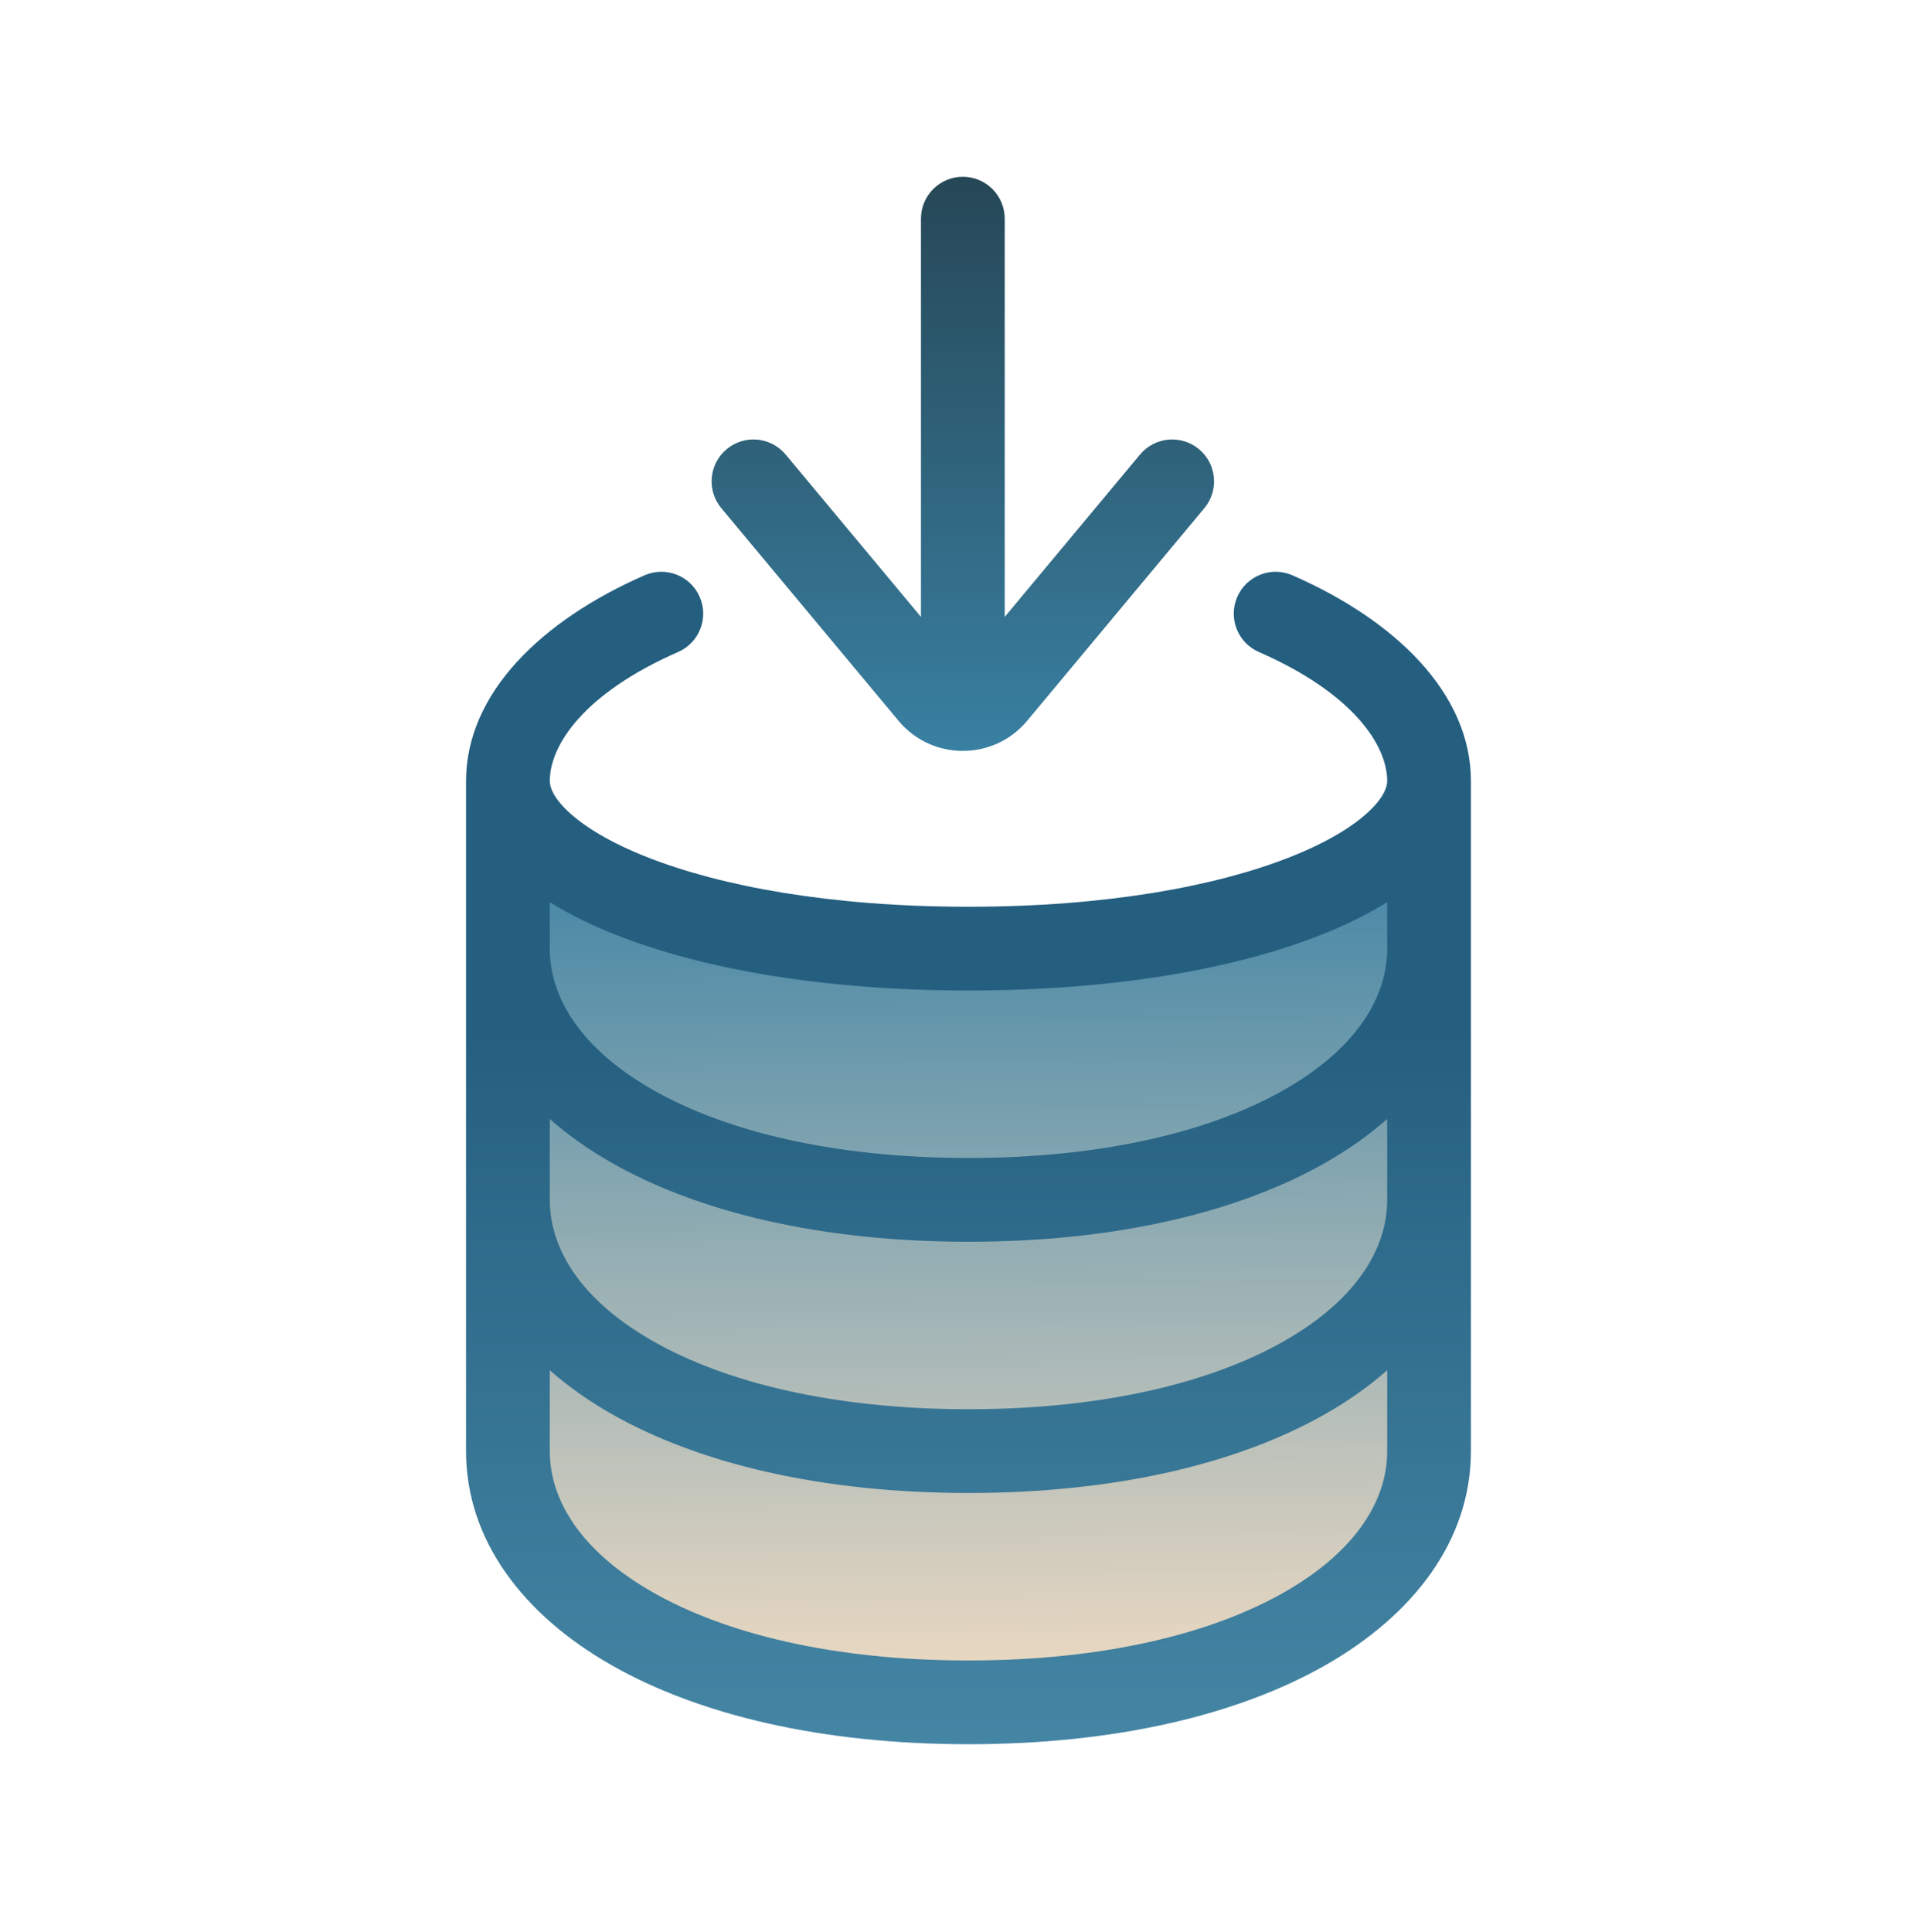 <?xml version="1.0" encoding="utf-8"?>
<svg xmlns="http://www.w3.org/2000/svg" width="547" height="548" viewBox="0 0 547 548" fill="none">
<path d="M147.223 425.566V246.971V243.326L198.25 261.55L256.567 268.84L333.108 261.55L402.359 243.326L406.004 418.277L395.069 447.435L274.791 483.883L187.315 465.659L147.223 425.566Z" fill="url(#paint0_linear_408_480)"/>
<path fill-rule="evenodd" clip-rule="evenodd" d="M285.049 62.032C285.049 55.471 279.731 50.152 273.17 50.152C266.61 50.152 261.291 55.471 261.291 62.032V175.018L222.9 128.948C218.7 123.908 211.209 123.227 206.169 127.428C201.129 131.628 200.448 139.118 204.648 144.158L254.918 204.482C264.417 215.88 281.923 215.88 291.422 204.482L341.692 144.158C345.892 139.118 345.211 131.628 340.171 127.428C335.131 123.227 327.64 123.908 323.44 128.948L285.049 175.017V62.032Z" fill="url(#paint1_linear_408_480)"/>
<path fill-rule="evenodd" clip-rule="evenodd" d="M192.392 184.968C198.403 182.338 201.143 175.333 198.513 169.323C195.882 163.313 188.878 160.572 182.867 163.203C153.797 175.924 132.223 196.587 132.223 221.602V269.118V340.393V411.668C132.223 437.069 148.594 458.211 173.488 472.39C198.418 486.59 233.272 494.823 274.773 494.823C316.274 494.823 351.128 486.59 376.057 472.39C400.951 458.211 417.323 437.069 417.323 411.668V340.393V269.118V221.602C417.323 196.587 395.749 175.924 366.678 163.203C360.668 160.572 353.664 163.313 351.033 169.323C348.403 175.333 351.143 182.338 357.154 184.968C383.714 196.591 393.564 211.273 393.564 221.602C393.564 223.083 392.786 226.096 388.211 230.352C383.672 234.574 376.31 239.092 365.829 243.215C344.939 251.434 313.835 257.239 274.773 257.239C235.711 257.239 204.606 251.434 183.717 243.215C173.236 239.092 165.873 234.574 161.334 230.352C156.76 226.096 155.981 223.083 155.981 221.602C155.981 211.273 165.832 196.591 192.392 184.968ZM155.981 255.926V269.118C155.981 283.082 164.852 297.578 185.247 309.195C205.607 320.792 236.088 328.514 274.773 328.514C313.458 328.514 343.939 320.792 364.299 309.195C384.694 297.578 393.564 283.082 393.564 269.118V255.926C387.975 259.417 381.569 262.554 374.527 265.324C350.128 274.924 315.898 280.998 274.773 280.998C233.649 280.998 199.418 274.924 175.018 265.324C167.977 262.554 161.57 259.417 155.981 255.926ZM393.564 317.454C388.393 322.019 382.512 326.163 376.057 329.84C351.128 344.039 316.274 352.273 274.773 352.273C233.272 352.273 198.418 344.039 173.488 329.84C167.034 326.163 161.153 322.019 155.981 317.454V340.393C155.981 354.357 164.852 368.853 185.247 380.47C205.607 392.067 236.088 399.789 274.773 399.789C313.458 399.789 343.939 392.067 364.299 380.47C384.694 368.853 393.564 354.357 393.564 340.393V317.454ZM393.564 388.729C388.393 393.294 382.512 397.438 376.057 401.115C351.128 415.314 316.274 423.548 274.773 423.548C233.272 423.548 198.418 415.314 173.488 401.115C167.034 397.438 161.153 393.294 155.981 388.729V411.668C155.981 425.632 164.852 440.129 185.247 451.746C205.607 463.342 236.088 471.065 274.773 471.065C313.458 471.065 343.939 463.342 364.299 451.746C384.694 440.129 393.564 425.632 393.564 411.668V388.729Z" fill="url(#paint2_linear_408_480)"/>
<defs>
<linearGradient id="paint0_linear_408_480" x1="274.791" y1="246.971" x2="276.613" y2="483.883" gradientUnits="userSpaceOnUse">
<stop stop-color="#4687A6"/>
<stop offset="1" stop-color="#F1DCC3"/>
</linearGradient>
<linearGradient id="paint1_linear_408_480" x1="273.17" y1="50.152" x2="273.17" y2="213.031" gradientUnits="userSpaceOnUse">
<stop stop-color="#264756"/>
<stop offset="1" stop-color="#3980A2"/>
</linearGradient>
<linearGradient id="paint2_linear_408_480" x1="274.789" y1="254.256" x2="274.789" y2="502.102" gradientUnits="userSpaceOnUse">
<stop offset="0.148" stop-color="#255F80"/>
<stop offset="1" stop-color="#4687A6"/>
</linearGradient>
</defs>
</svg>